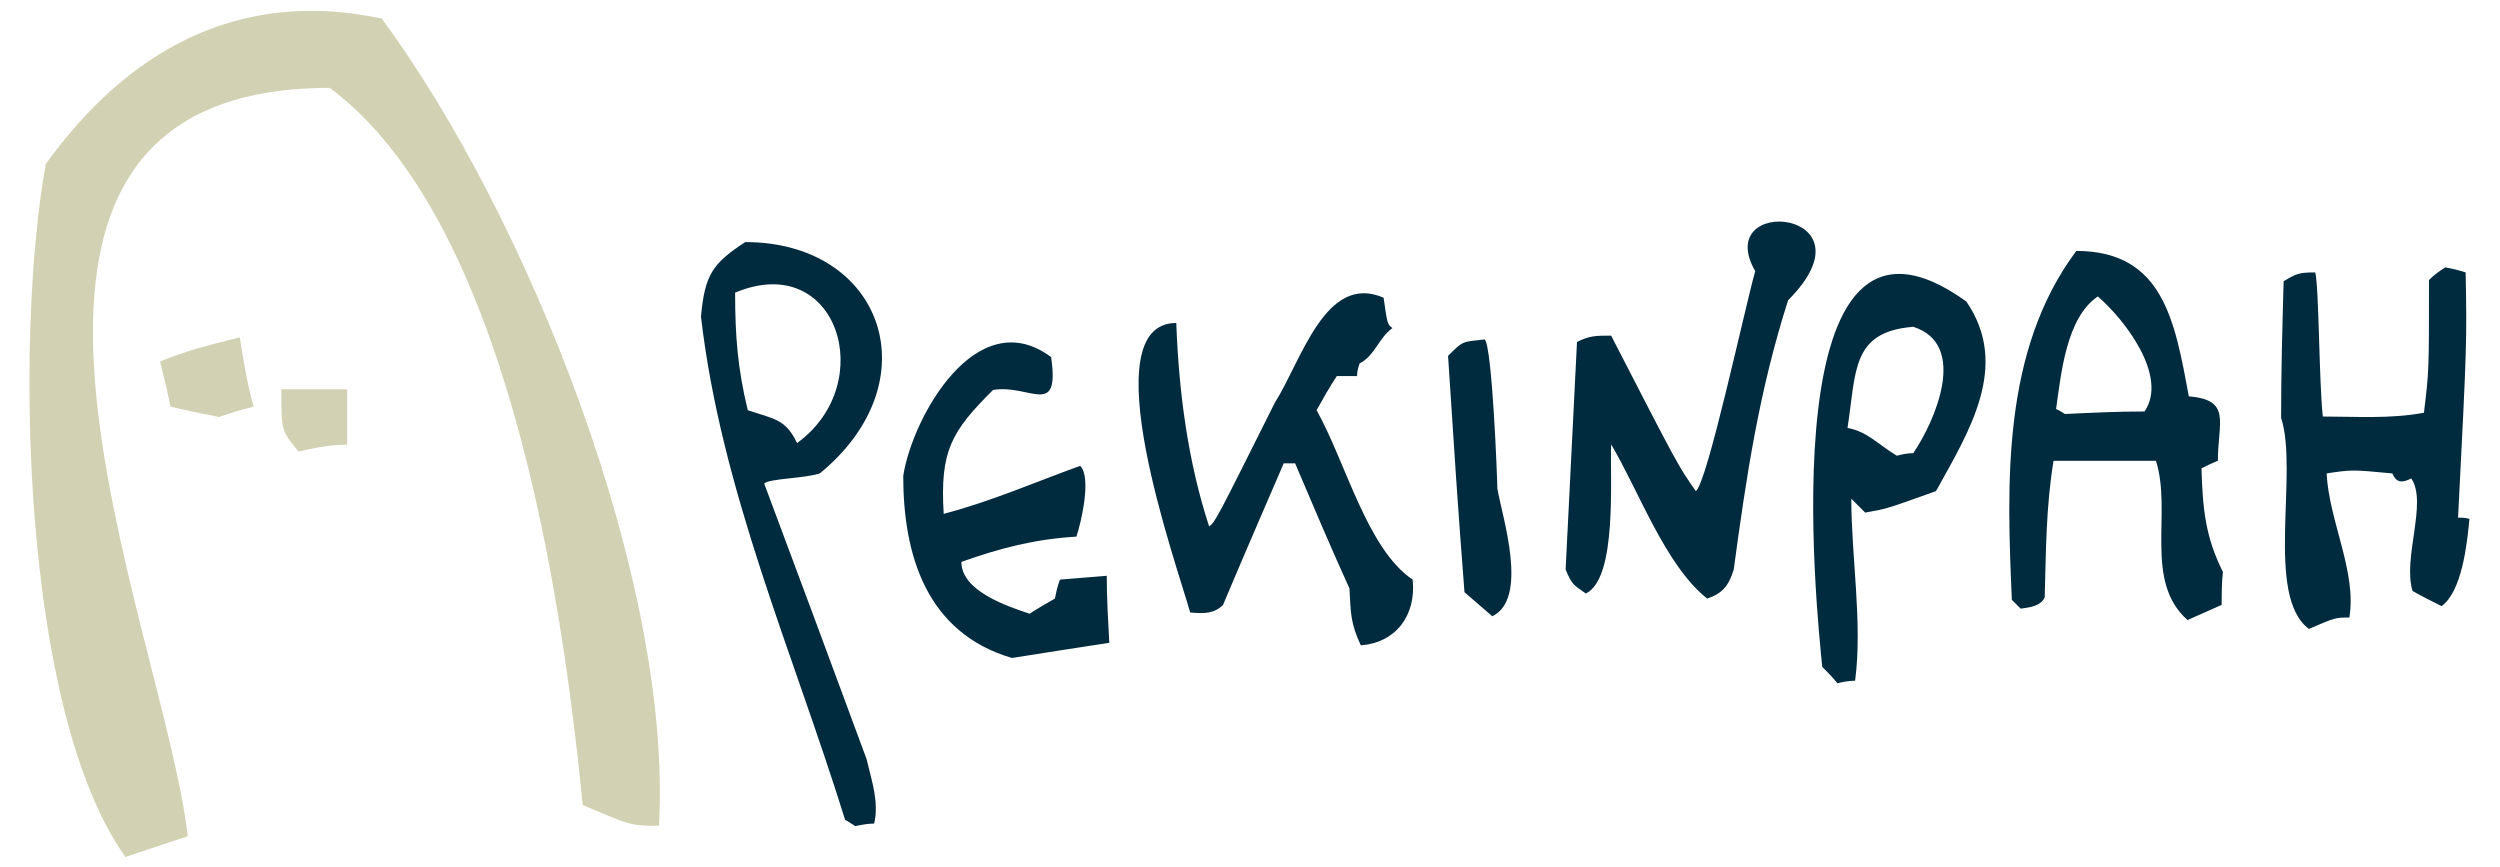 <?xml version="1.0" encoding="UTF-8" standalone="no"?>
<!-- Created with Inkscape (http://www.inkscape.org/) -->
<svg
   xmlns:dc="http://purl.org/dc/elements/1.1/"
   xmlns:cc="http://creativecommons.org/ns#"
   xmlns:rdf="http://www.w3.org/1999/02/22-rdf-syntax-ns#"
   xmlns:svg="http://www.w3.org/2000/svg"
   xmlns="http://www.w3.org/2000/svg"
   xmlns:sodipodi="http://sodipodi.sourceforge.net/DTD/sodipodi-0.dtd"
   xmlns:inkscape="http://www.inkscape.org/namespaces/inkscape"
   id="svg2"
   sodipodi:version="0.32"
   inkscape:version="0.46"
   width="760.328"
   height="263.659"
   xml:space="preserve"
   sodipodi:docname="peki_znak_krivulje1.svg"
   version="1.0"
   inkscape:output_extension="org.inkscape.output.svg.inkscape"><defs
     id="defs5"><inkscape:perspective
       sodipodi:type="inkscape:persp3d"
       inkscape:vp_x="0 : 526.18109 : 1"
       inkscape:vp_y="0 : 1000 : 0"
       inkscape:vp_z="744.09448 : 526.18109 : 1"
       inkscape:persp3d-origin="372.04724 : 350.78739 : 1"
       id="perspective9" /><clipPath
       clipPathUnits="userSpaceOnUse"
       id="clipPath17"><path
         d="M -9,-9 L 851,-9 L 851,605 L -9,605 L -9,-9 z"
         clip-rule="evenodd"
         id="path19" /></clipPath></defs><sodipodi:namedview
     inkscape:window-height="949"
     inkscape:window-width="1280"
     inkscape:pageshadow="2"
     inkscape:pageopacity="0.0"
     guidetolerance="10.0"
     gridtolerance="10.0"
     objecttolerance="10.0"
     borderopacity="1.0"
     bordercolor="#666666"
     pagecolor="#ffffff"
     id="base"
     showgrid="false"
     inkscape:zoom="1"
     inkscape:cx="390.5"
     inkscape:cy="64.75"
     inkscape:window-x="0"
     inkscape:window-y="25"
     inkscape:current-layer="g11" /><g
     id="g11"
     inkscape:groupmode="layer"
     inkscape:label="peki_znak_krivulje1"
     transform="matrix(1.25,0,0,-1.25,-139.861,538.958)"><g
       id="g13"
       transform="matrix(0.976,0,0,0.976,9.849,7.711)"><g
         id="g15"
         clip-path="url(#clipPath17)"><path
           d="M 135.816,220.239 C 109.908,256.511 108.181,349.782 115.953,392.963 C 135.816,420.599 163.452,437.008 199.724,429.235 C 235.996,380.009 272.268,289.329 268.814,228.012 C 261.905,228.012 261.905,228.012 249.814,233.193 C 244.632,285.874 230.815,379.145 186.77,411.963 C 83.999,411.963 145.316,278.101 151.362,225.421 C 146.18,223.694 140.998,221.966 135.816,220.239 z M 178.997,321.282 C 174.679,326.464 174.679,326.464 174.679,336.828 C 179.861,336.828 185.043,336.828 191.088,336.828 C 191.088,332.51 191.088,328.192 191.088,323.01 C 186.77,323.01 182.452,322.146 178.997,321.282 z M 159.134,329.919 C 154.816,330.783 150.498,331.646 147.044,332.51 C 146.18,336.828 145.316,340.282 144.453,343.736 C 150.498,346.327 157.407,348.055 164.316,349.782 C 165.18,344.6 166.043,338.555 167.77,332.51 C 164.316,331.646 161.725,330.783 159.134,329.919"
           style="fill:#d3d1b3;fill-opacity:1;fill-rule:evenodd;stroke:none"
           id="path21" /><path
           d="M 317.74,227.932 C 316.795,228.563 315.849,229.193 315.219,229.508 C 302.299,271.104 284.337,311.44 279.295,354.927 C 280.24,365.326 282.131,368.162 290.324,373.519 C 324.672,373.519 336.963,338.856 308.916,315.852 C 305.135,314.591 296.312,314.591 295.051,313.331 C 303.56,290.642 312.068,267.638 320.576,244.634 C 321.837,239.277 323.727,233.92 322.467,228.563 C 320.891,228.563 319.316,228.247 317.74,227.932 z M 562.59,263.541 C 561.33,265.117 560.069,266.377 558.809,267.638 C 557.548,280.558 545.259,394.317 594.733,358.708 C 605.762,342.637 595.363,326.251 587.17,311.44 C 574.88,307.028 574.88,307.028 569.523,306.083 C 568.262,307.344 567.002,308.604 566.056,309.55 C 566.056,295.053 568.893,278.352 567.002,264.172 C 565.427,264.172 563.85,263.856 562.59,263.541 z M 356.815,269.844 C 335.387,276.146 329.715,295.684 329.715,315.221 C 331.921,329.717 347.992,358.708 366.584,344.843 C 368.79,329.402 361.227,338.226 352.088,336.65 C 341.69,326.251 338.853,321.524 339.799,305.768 C 351.773,308.919 362.487,313.646 373.832,317.743 C 376.668,314.906 374.147,303.877 372.887,300.096 C 362.487,299.465 353.979,297.259 344.211,293.793 C 344.211,286.545 355.554,282.764 361.227,280.873 C 363.118,282.134 365.324,283.394 367.529,284.655 C 367.845,286.23 368.16,287.805 368.79,289.382 C 372.571,289.697 376.353,290.012 380.449,290.327 C 380.449,284.97 380.764,279.297 381.08,273.625 C 372.887,272.365 364.693,271.104 356.815,269.844 z M 443.789,272.995 C 441.268,278.352 441.268,280.873 440.953,287.176 C 436.226,297.575 431.814,307.974 427.403,318.373 C 426.457,318.373 425.512,318.373 424.566,318.373 C 419.525,306.713 414.483,295.053 409.44,283.079 C 407.235,280.873 404.714,280.873 401.248,281.188 C 397.781,293.478 376.353,353.351 397.781,353.351 C 398.411,336.335 400.617,319.003 405.975,302.617 C 407.55,303.877 407.55,303.877 422.361,333.499 C 428.978,343.897 434.966,365.956 449.461,359.654 C 450.407,353.036 450.407,353.036 451.667,352.091 C 448.201,349.57 447.255,345.158 443.474,343.267 C 443.159,342.322 442.844,341.377 442.844,340.116 C 440.953,340.116 439.377,340.116 437.802,340.116 C 435.911,337.28 434.336,334.444 432.76,331.608 C 440.007,318.688 445.365,296.944 456.709,289.382 C 457.654,280.243 452.298,273.625 443.789,272.995 z M 680.131,277.091 C 669.102,285.285 677.61,316.167 673.198,329.717 C 673.198,341.061 673.514,352.406 673.829,363.75 C 676.98,365.641 677.61,365.956 681.707,365.956 C 682.652,362.49 682.652,338.541 683.597,330.032 C 692.106,330.032 700.299,329.402 708.807,330.978 C 710.068,341.377 710.068,341.377 710.068,364.065 C 711.328,365.326 712.588,366.271 714.165,367.217 C 715.74,366.902 717.315,366.587 719.206,365.956 C 719.521,348.309 719.521,348.309 717.315,304.822 C 718.261,304.822 719.206,304.822 720.152,304.507 C 719.521,297.89 718.261,286.545 713.219,282.764 C 710.698,284.024 708.177,285.285 705.971,286.545 C 703.451,294.738 709.753,308.604 705.656,314.591 C 703.135,313.331 701.874,313.646 700.929,315.852 C 690.845,316.797 690.845,316.797 684.543,315.852 C 685.173,303.877 692.106,291.272 690.215,279.928 C 686.749,279.928 686.749,279.928 680.131,277.091 z M 649.879,279.297 C 638.85,289.066 646.098,306.083 642.001,319.003 C 633.493,319.003 624.985,319.003 616.476,319.003 C 614.586,307.658 614.586,296.314 614.271,284.97 C 613.325,282.764 610.489,282.449 608.283,282.134 C 607.338,283.079 606.707,283.709 606.077,284.34 C 604.817,313.331 603.556,346.419 622.148,371.313 C 643.892,371.313 646.728,353.667 650.195,335.074 C 660.909,334.129 657.442,328.772 657.442,319.003 C 655.867,318.373 654.606,317.743 653.346,317.112 C 653.661,307.028 654.291,300.096 658.703,291.272 C 658.388,288.751 658.388,285.915 658.388,283.079 C 655.552,281.818 652.715,280.558 649.879,279.297 z M 476.562,280.243 C 474.041,282.449 471.835,284.34 469.629,286.23 C 468.054,306.083 466.793,325.62 465.533,345.158 C 469.314,348.94 468.999,348.625 474.671,349.255 C 476.562,347.364 477.822,313.961 477.822,312.071 C 479.083,304.822 485.701,284.655 476.562,280.243 z M 530.133,284.655 C 519.733,292.848 513.116,311.44 506.183,323.1 C 505.868,314.591 507.759,289.697 499.881,285.915 C 496.73,288.121 496.414,288.121 494.839,291.903 C 495.784,310.81 496.73,329.717 497.675,348.625 C 500.826,350.2 502.402,350.2 506.183,350.2 C 522.885,317.743 522.885,317.743 527.297,311.44 C 530.133,313.331 539.586,357.448 542.107,366.271 C 531.078,385.494 572.989,381.712 550.301,359.024 C 543.053,336.335 539.901,315.221 536.75,291.903 C 535.49,287.805 533.914,285.915 530.133,284.655 z M 577.401,320.264 C 572.674,323.1 570.154,326.251 565.111,327.196 C 567.317,341.377 566.056,351.146 581.498,352.406 C 595.363,347.994 586.855,328.772 581.498,320.894 C 579.922,320.894 578.662,320.579 577.401,320.264 z M 303.244,323.414 C 300.408,329.402 297.572,329.402 290.955,331.608 C 288.434,342.007 287.803,350.2 287.803,360.914 C 313.328,371.629 323.727,338.226 303.244,323.414 z M 619.312,330.663 C 618.367,331.293 617.737,331.608 617.106,331.923 C 618.367,340.747 619.628,354.612 627.506,359.969 C 634.123,354.296 645.153,340.116 639.165,331.293 C 632.547,331.293 625.93,330.978 619.312,330.663"
           style="fill:#002a3d;fill-opacity:1;fill-rule:evenodd;stroke:none"
           id="path23" /></g></g></g></svg>
